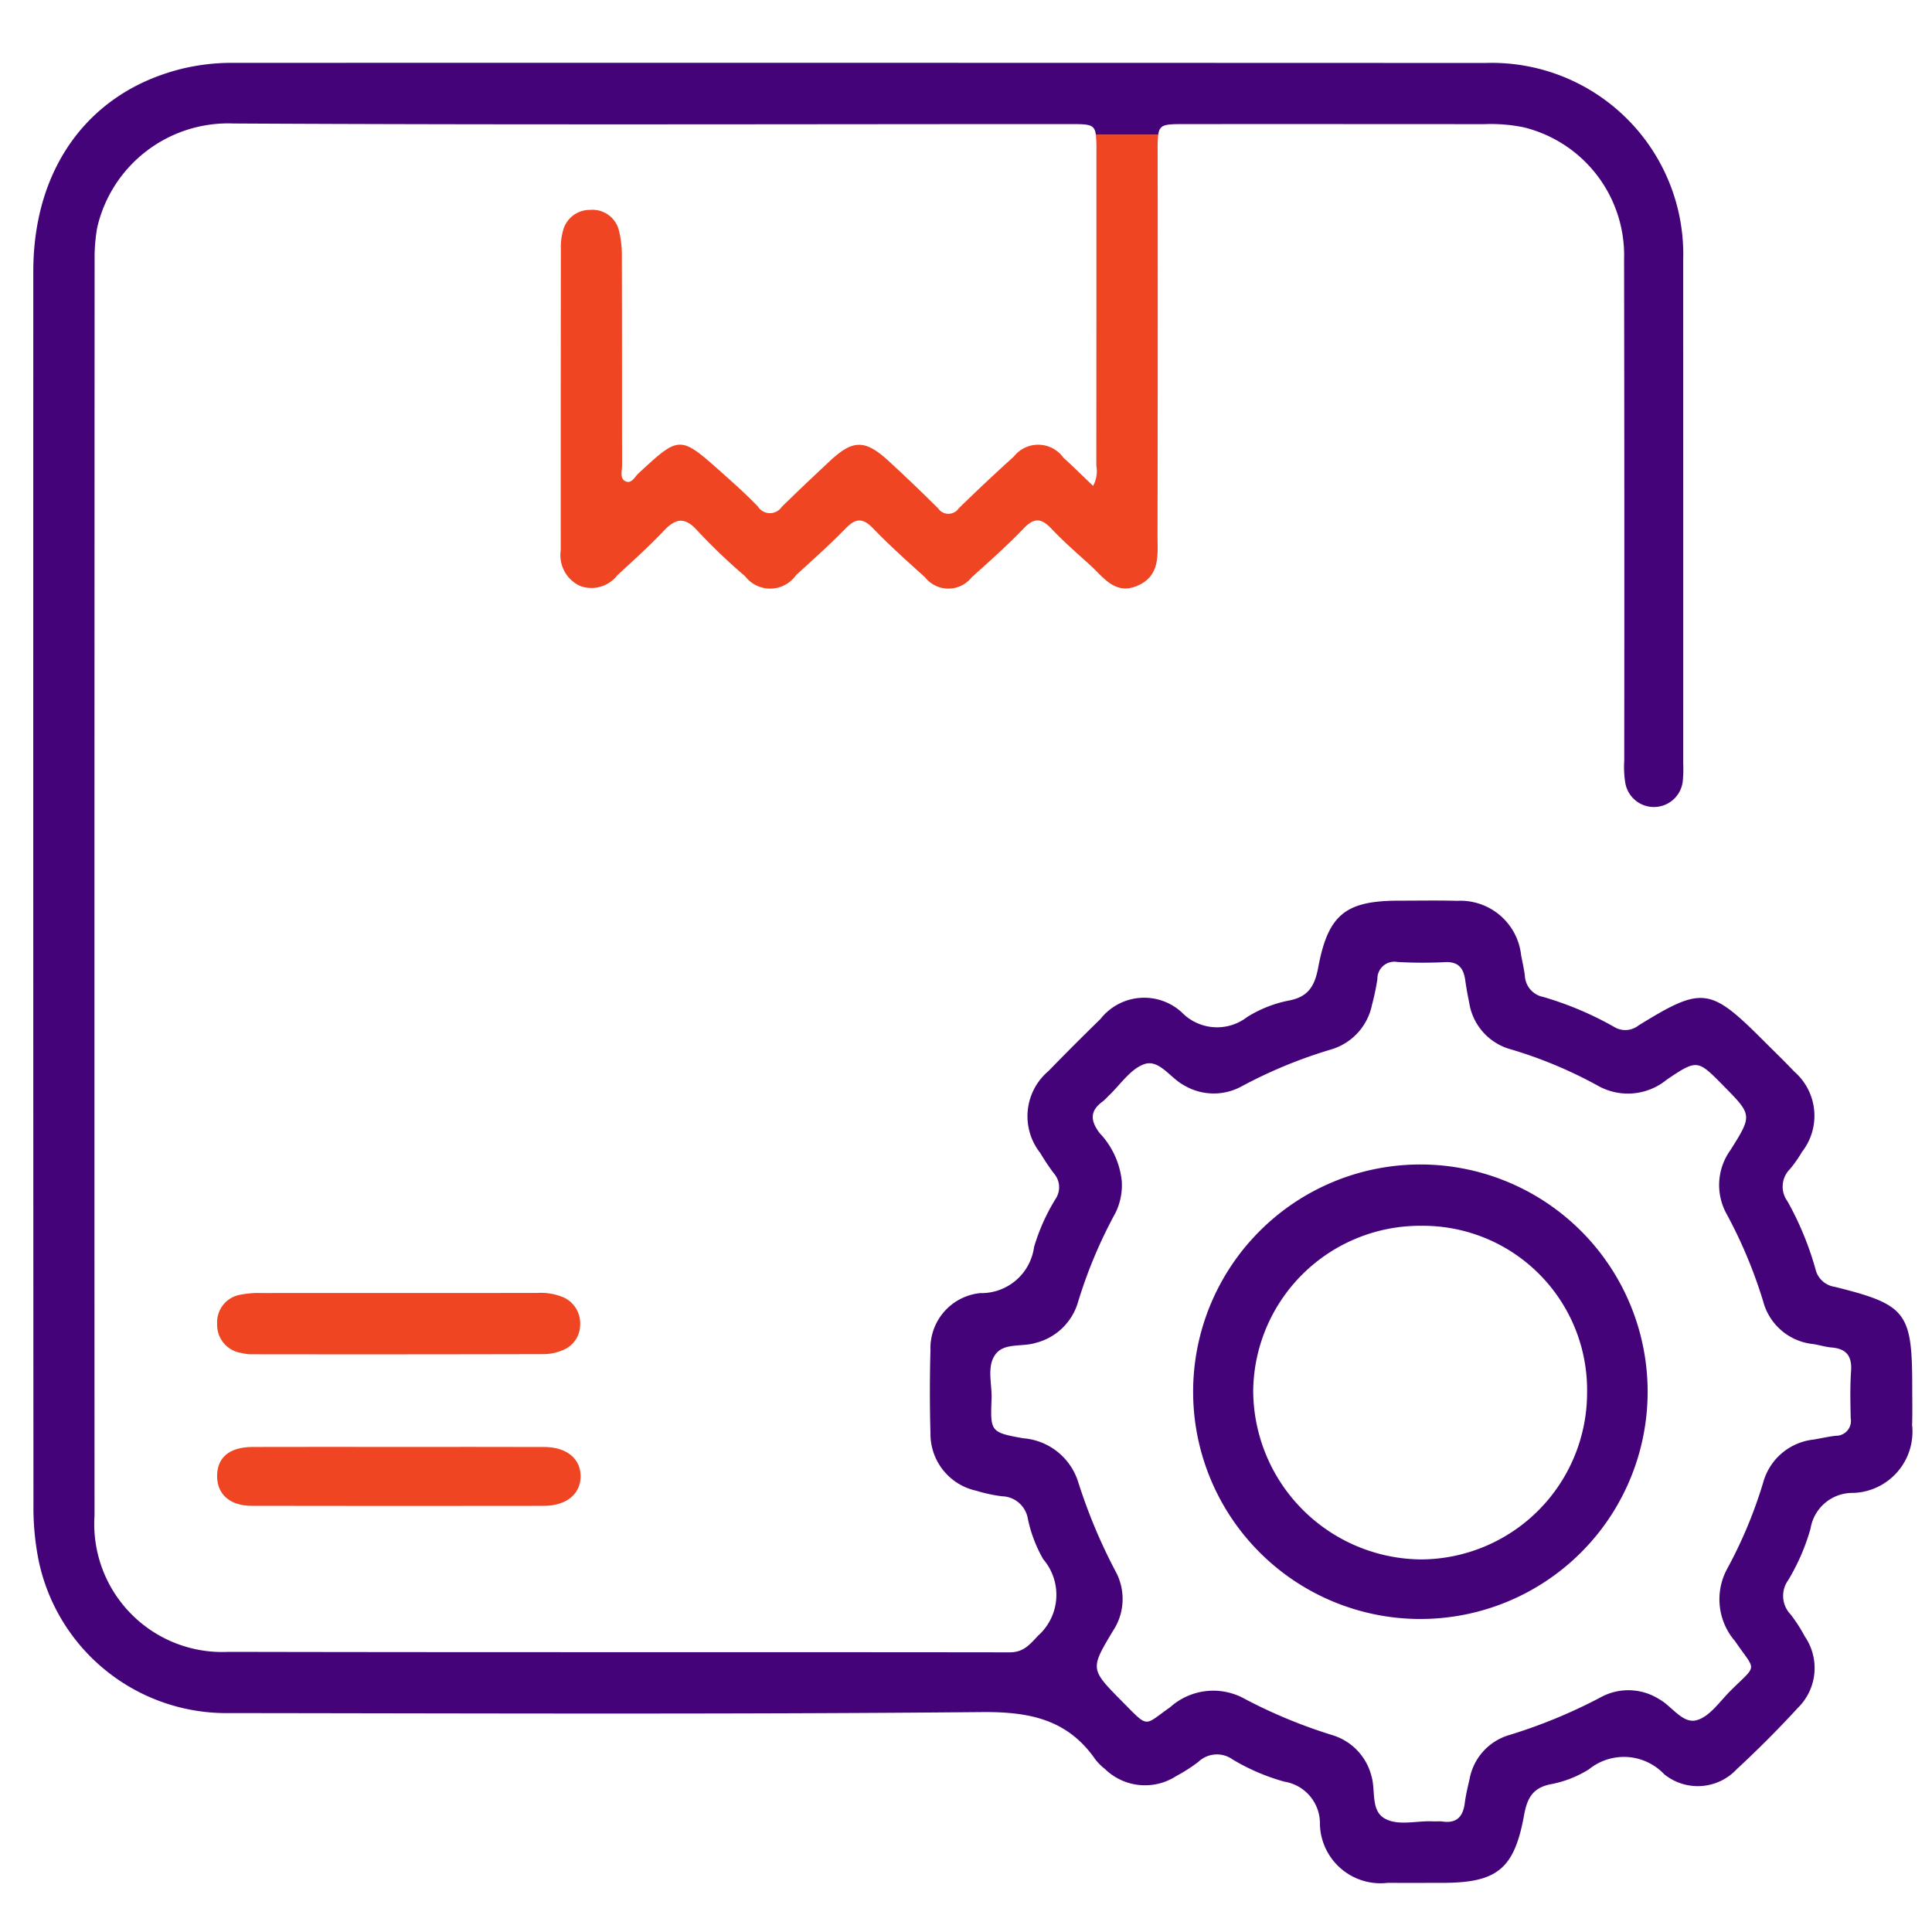 <svg id="Layer_1" data-name="Layer 1" xmlns="http://www.w3.org/2000/svg" viewBox="0 0 64 64"><defs><style>.cls-1{fill:#ef4523;}.cls-2{fill:#45037a;}.cls-3{fill:none;}</style></defs><title>inventory</title><path class="cls-1" d="M13.165,42.832q2.307 0,4.614-.001a1.968,1.968,0,0,1,.855.132.939.939,0,0,1,.585.885.911.911,0,0,1-.586.881,1.619,1.619,0,0,1-.604.128q-4.833.012-9.665.005a1.471,1.471,0,0,1-.37-.043.942.942,0,0,1-.801-.969.926.926,0,0,1,.801-.966,3.039,3.039,0,0,1,.681-.05C10.172,42.83,11.668,42.832,13.165,42.832Z"/><path class="cls-1" d="M13.228,47.932c1.603,0,3.206-.004,4.809.002.739.003,1.203.392,1.197.979-.006.582-.473.969-1.218.97q-4.84.008-9.68-.001c-.713-.001-1.133-.372-1.144-.961-.012-.628.395-.984,1.165-.988C9.981,47.927,11.605,47.932,13.228,47.932Z"/><path class="cls-2" d="M47.024,53.631a7.528,7.528,0,0,1,.056-15.056A7.528,7.528,0,1,1,47.024,53.631Zm.063-13.025a5.529,5.529,0,0,0-5.573,5.468,5.61,5.61,0,0,0,5.556,5.584,5.525,5.525,0,0,0,5.504-5.54A5.439,5.439,0,0,0,47.087,40.606Z"/><path class="cls-3" d="M60.672,44.638c-.206-.017-.408-.083-.613-.114a1.912,1.912,0,0,1-1.653-1.419A15.738,15.738,0,0,0,57.205,40.23a1.977,1.977,0,0,1,.115-2.127c.733-1.161.724-1.167-.219-2.126-.865-.88-.875-.895-1.89-.21a2.025,2.025,0,0,1-2.284.196,14.492,14.492,0,0,0-2.874-1.201,1.903,1.903,0,0,1-1.383-1.542c-.049-.244-.097-.49-.13-.737-.054-.406-.223-.638-.687-.61a15.063,15.063,0,0,1-1.561-.006.562.562,0,0,0-.664.565,7.727,7.727,0,0,1-.179.855,1.945,1.945,0,0,1-1.376,1.484,15.695,15.695,0,0,0-2.937,1.213,1.924,1.924,0,0,1-1.91-.03c-.453-.234-.82-.87-1.313-.705-.466.156-.805.692-1.199,1.061a1.958,1.958,0,0,1-.18.173c-.432.311-.42.634-.109,1.05a2.712,2.712,0,0,1,.735,1.592,2.082,2.082,0,0,1-.211,1.058,15.695,15.695,0,0,0-1.25,2.989,1.957,1.957,0,0,1-1.395,1.314c-.45.14-1.051-.017-1.337.391-.286.407-.101.972-.12,1.466-.042,1.079-.037,1.107,1.05,1.302a2.076,2.076,0,0,1,1.81,1.419,18.005,18.005,0,0,0,1.248,2.99,1.909,1.909,0,0,1-.083,1.966c-.759,1.268-.76,1.268.285,2.328l.044.044c.87.881.687.77,1.557.166A2.139,2.139,0,0,1,41.146,56.231a16.977,16.977,0,0,0,2.99,1.248,1.903,1.903,0,0,1,1.288,1.337c.153.483-.033,1.156.446,1.425.455.255,1.061.065,1.6.094.104.006.21-.01.312.005.478.069.683-.17.739-.615.034-.267.099-.532.159-.795a1.871,1.871,0,0,1,1.319-1.456,17.317,17.317,0,0,0,3.051-1.263,1.907,1.907,0,0,1,1.908.075c.431.235.781.835,1.258.694.428-.127.755-.621,1.108-.972.91-.906.852-.611.151-1.641a2.116,2.116,0,0,1-.266-2.391,15.023,15.023,0,0,0,1.199-2.874A1.948,1.948,0,0,1,60.074,47.688c.246-.04.49-.099.738-.126a.493.493,0,0,0,.495-.582c-.011-.52-.024-1.043.012-1.561C61.354,44.924,61.165,44.677,60.672,44.638Z"/><path class="cls-1" d="M36.32,4.994q.001,5.217-.003,10.434a1.004,1.004,0,0,1-.107.668c-.338-.323-.657-.639-.989-.941a1.026,1.026,0,0,0-1.64-.027c-.619.557-1.225,1.13-1.821,1.71a.413.413,0,0,1-.684.001q-.797-.793-1.625-1.555c-.797-.734-1.194-.731-1.975.001-.532.498-1.063.998-1.582,1.509a.471.471,0,0,1-.787-.015c-.375-.39-.779-.752-1.183-1.112-1.407-1.254-1.408-1.249-2.775.015-.126.117-.235.369-.444.253-.178-.098-.098-.342-.098-.522-.004-2.291-0-4.582-.007-6.873a3.493,3.493,0,0,0-.088-.865.903.903,0,0,0-.966-.722.914.914,0,0,0-.904.725A1.963,1.963,0,0,0,18.579,8.234q-.005,4.998-.004,9.997a1.121,1.121,0,0,0,.639,1.178,1.086,1.086,0,0,0,1.237-.353c.52-.48,1.048-.956,1.534-1.469.393-.416.695-.477,1.113-.013a18.973,18.973,0,0,0,1.58,1.51,1.047,1.047,0,0,0,1.69-.029c.551-.508,1.115-1.004,1.636-1.542.332-.343.566-.374.914-.014.548.569,1.14,1.097,1.727,1.627a.984.984,0,0,0,1.542-0c.588-.529,1.182-1.056,1.728-1.626.349-.364.587-.332.914.013.4.423.84.808,1.274,1.198.451.405.831,1.02,1.588.687.758-.334.652-1.042.654-1.677q.011-6.373.004-12.746a4.034,4.034,0,0,1,.02-.518H36.301A4.39,4.39,0,0,1,36.32,4.994Z"/><path class="cls-2" d="M60.778,42.628a.767.767,0,0,1-.637-.584,10.277,10.277,0,0,0-.927-2.247.82.82,0,0,1,.085-1.074,4.215,4.215,0,0,0,.393-.563,1.94,1.94,0,0,0-.257-2.664c-.328-.349-.675-.68-1.013-1.019-1.777-1.778-2.029-1.813-4.149-.504a.704.704,0,0,1-.805.043,10.991,10.991,0,0,0-2.354-.993.752.752,0,0,1-.601-.699c-.028-.227-.079-.451-.123-.675a2.024,2.024,0,0,0-2.119-1.808c-.645-.018-1.291-.005-1.937-.005-1.76.002-2.338.46-2.666,2.209-.111.592-.31.974-.966,1.098a4.088,4.088,0,0,0-1.388.547,1.629,1.629,0,0,1-2.167-.155,1.841,1.841,0,0,0-2.692.22q-.873.85-1.722,1.724a1.959,1.959,0,0,0-.276,2.711,7.723,7.723,0,0,0,.45.675.696.696,0,0,1,.057.856,6.572,6.572,0,0,0-.71,1.591,1.762,1.762,0,0,1-1.784,1.524,1.834,1.834,0,0,0-1.647,1.896q-.039,1.373-0,2.749a1.925,1.925,0,0,0,1.516,1.901,5.028,5.028,0,0,0,.853.184.891.891,0,0,1,.858.75,4.548,4.548,0,0,0,.509,1.336,1.815,1.815,0,0,1-.177,2.538c-.288.309-.486.547-.943.546-8.622-.011-17.244.002-25.867-.016a4.241,4.241,0,0,1-4.441-4.512Q3.126,29.403,3.134,8.597a5.803,5.803,0,0,1,.085-1.054A4.452,4.452,0,0,1,7.731,4.091c9.246.05,18.493.019,27.74.02.616 0.0.784.006.83.346h2.068c.048-.338.222-.346.861-.346q4.967-.002,9.934.002A5.405,5.405,0,0,1,50.468,4.216a4.365,4.365,0,0,1,3.332,4.365q.014,8.31.005,16.62a3.307,3.307,0,0,0,.037.746.962.962,0,0,0,1.903-.079,4.076,4.076,0,0,0,.014-.562q.001-8.341-.001-16.682a6.345,6.345,0,0,0-6.555-6.538Q28.459,2.078,7.716,2.082a7.004,7.004,0,0,0-1.731.206C2.935,3.061,1.104,5.567,1.103,8.989q-.005,20.431.005,40.862a9.021,9.021,0,0,0,.163,1.799,6.353,6.353,0,0,0,6.322,5.098c8.31.009,16.62.044,24.929-.033,1.577-.015,2.846.239,3.768,1.576a1.843,1.843,0,0,0,.311.307,1.901,1.901,0,0,0,2.364.236,5.449,5.449,0,0,0,.735-.472.891.891,0,0,1,1.133-.077,6.905,6.905,0,0,0,1.716.735,1.399,1.399,0,0,1,1.175,1.416,2.007,2.007,0,0,0,2.249,1.935c.604.005,1.208.001,1.812.001,1.805-.001,2.377-.455,2.701-2.239.1-.548.274-.907.879-1.027a3.639,3.639,0,0,0,1.274-.498,1.839,1.839,0,0,1,2.491.167,1.766,1.766,0,0,0,2.401-.167c.702-.651,1.381-1.33,2.028-2.035a1.847,1.847,0,0,0,.23-2.36,5.135,5.135,0,0,0-.474-.734.888.888,0,0,1-.08-1.132,6.973,6.973,0,0,0,.742-1.713A1.407,1.407,0,0,1,61.392,49.455a2.03,2.03,0,0,0,1.949-2.251c.014-.416.004-.833.004-1.25C63.345,43.47,63.159,43.22,60.778,42.628Zm.529,4.352a.493.493,0,0,1-.495.582c-.248.026-.491.086-.738.126a1.948,1.948,0,0,0-1.664,1.414,15.023,15.023,0,0,1-1.199,2.874,2.116,2.116,0,0,0,.266,2.391c.7,1.029.759.735-.151,1.641-.353.351-.68.845-1.108.972-.478.141-.827-.459-1.258-.694a1.907,1.907,0,0,0-1.908-.075,17.317,17.317,0,0,1-3.051,1.263,1.871,1.871,0,0,0-1.319,1.456c-.06.263-.125.528-.159.795-.056.445-.261.685-.739.615-.102-.015-.208.001-.312-.005-.539-.029-1.146.161-1.6-.094-.479-.269-.293-.942-.446-1.425a1.903,1.903,0,0,0-1.288-1.337A16.977,16.977,0,0,1,41.146,56.231a2.139,2.139,0,0,0-2.388.327c-.87.604-.688.714-1.557-.166l-.044-.044c-1.045-1.06-1.045-1.06-.285-2.328a1.909,1.909,0,0,0,.083-1.966,18.005,18.005,0,0,1-1.248-2.99,2.076,2.076,0,0,0-1.81-1.419c-1.087-.194-1.092-.223-1.05-1.302.019-.495-.166-1.059.12-1.466.286-.407.887-.25,1.337-.391a1.957,1.957,0,0,0,1.395-1.314,15.695,15.695,0,0,1,1.25-2.989,2.082,2.082,0,0,0,.211-1.058,2.712,2.712,0,0,0-.735-1.592c-.312-.416-.324-.739.109-1.05a1.958,1.958,0,0,0,.18-.173c.394-.369.733-.904,1.199-1.061.493-.165.86.471,1.313.705a1.924,1.924,0,0,0,1.91.03,15.695,15.695,0,0,1,2.937-1.213,1.945,1.945,0,0,0,1.376-1.484,7.727,7.727,0,0,0,.179-.855.562.562,0,0,1,.664-.565,15.063,15.063,0,0,0,1.561.006c.464-.028.633.204.687.61.033.247.081.492.13.737a1.903,1.903,0,0,0,1.383,1.542,14.492,14.492,0,0,1,2.874,1.201,2.025,2.025,0,0,0,2.284-.196c1.015-.685,1.024-.67,1.89.21.943.959.952.964.219,2.126A1.977,1.977,0,0,0,57.205,40.23a15.738,15.738,0,0,1,1.201,2.874,1.912,1.912,0,0,0,1.653,1.419c.205.031.407.097.613.114.493.04.682.286.647.781C61.283,45.937,61.296,46.459,61.307,46.979Z"/></svg>
